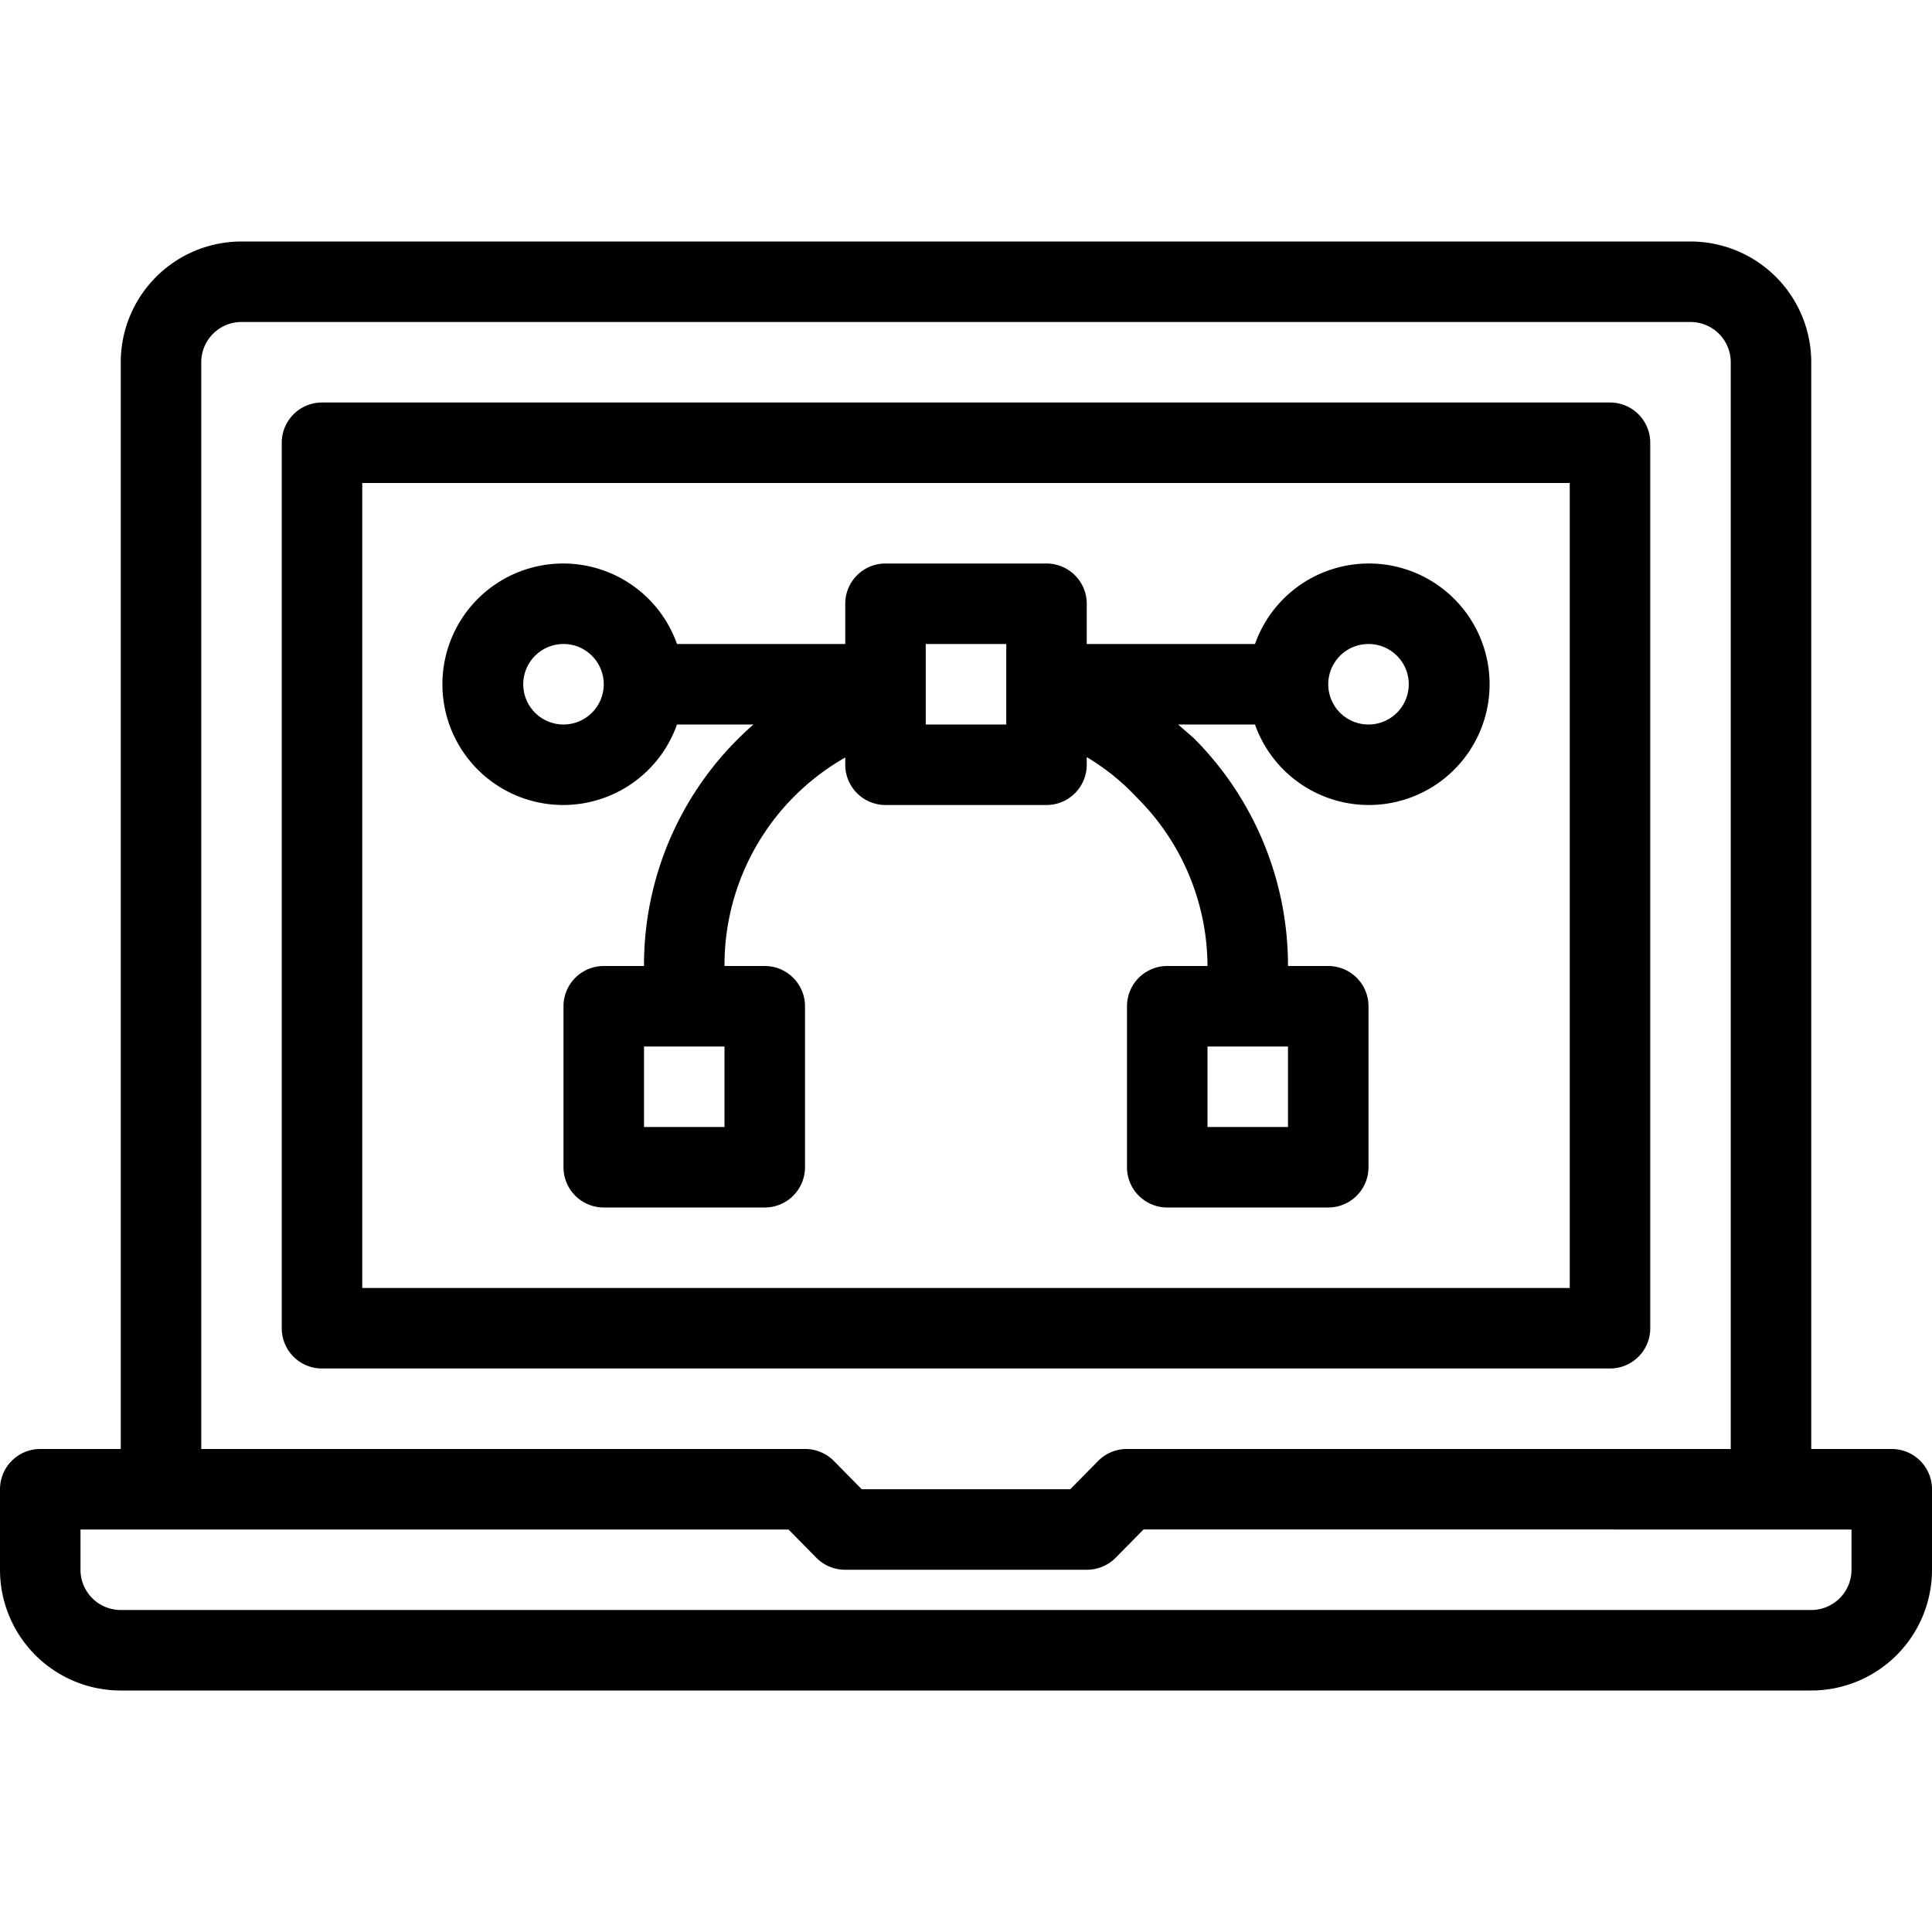 <svg xmlns="http://www.w3.org/2000/svg" viewBox="0 0 48 48"><title>design digital</title><g id="design_digital" data-name="design digital"><path d="M47,36H45V9a3,3,0,0,0-3-3H6A3,3,0,0,0,3,9V36H1a1,1,0,0,0-1,1v2a3,3,0,0,0,3,3H45a3,3,0,0,0,3-3V37A1,1,0,0,0,47,36ZM5,9A1,1,0,0,1,6,8H42a1,1,0,0,1,1,1V36H28a1,1,0,0,0-.71.29l-.7.71H21.41l-.7-.71A1,1,0,0,0,20,36H5ZM46,39a1,1,0,0,1-1,1H3a1,1,0,0,1-1-1V38H19.59l.7.71A1,1,0,0,0,21,39h6a1,1,0,0,0,.71-.29l.7-.71H46Z"/><path d="M41,33V11a1,1,0,0,0-1-1H8a1,1,0,0,0-1,1V33a1,1,0,0,0,1,1H40A1,1,0,0,0,41,33Zm-2-1H9V12H39Z"/><path d="M14,20a3,3,0,0,0,2.82-2h1.9A7.93,7.93,0,0,0,16,24H15a1,1,0,0,0-1,1v4a1,1,0,0,0,1,1h4a1,1,0,0,0,1-1V25a1,1,0,0,0-1-1H18a5.93,5.93,0,0,1,3-5.18V19a1,1,0,0,0,1,1h4a1,1,0,0,0,1-1v-.19a5.68,5.68,0,0,1,1.24,1A5.93,5.93,0,0,1,30,24H29a1,1,0,0,0-1,1v4a1,1,0,0,0,1,1h4a1,1,0,0,0,1-1V25a1,1,0,0,0-1-1H32a8,8,0,0,0-2.34-5.66L29.27,18h1.91a3,3,0,1,0,0-2H27V15a1,1,0,0,0-1-1H22a1,1,0,0,0-1,1v1H16.82A3,3,0,1,0,14,20Zm4,8H16V26h2Zm14,0H30V26h2Zm2-12a1,1,0,1,1-1,1A1,1,0,0,1,34,16ZM23,16h2v2H23Zm-9,0a1,1,0,1,1-1,1A1,1,0,0,1,14,16Z"/></g></svg>